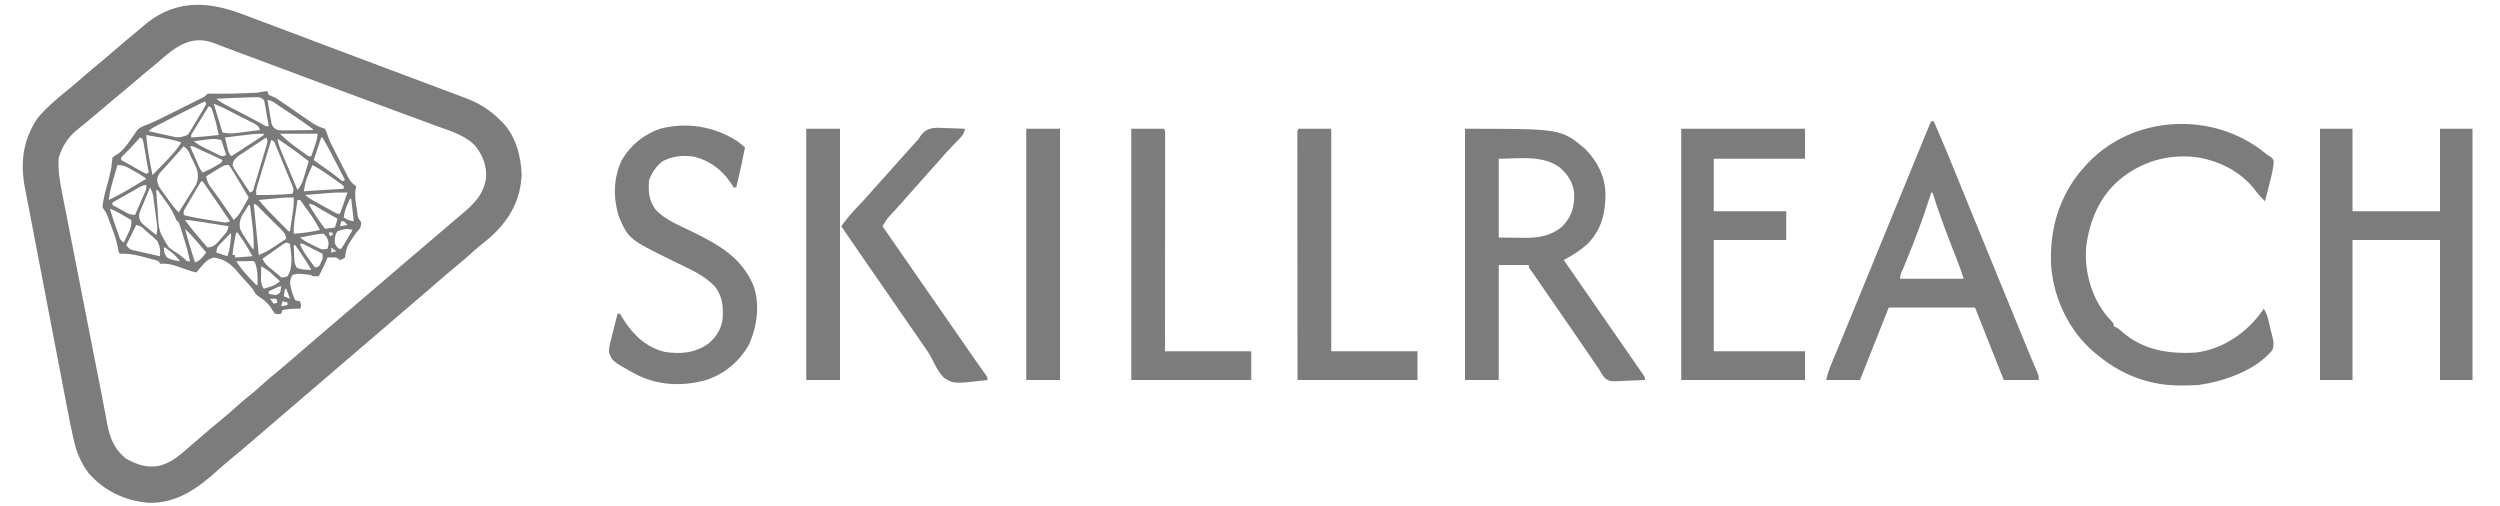 <?xml version="1.0" encoding="UTF-8"?>
<svg version="1.1" xmlns="http://www.w3.org/2000/svg" width="2000" height="405">
<path d="M0 0 C1.763 0.655 3.527 1.31 5.291 1.964 C11.555 4.292 17.808 6.646 24.062 9 C25.919 9.698 27.776 10.395 29.633 11.093 C43.818 16.422 57.997 21.767 72.172 27.12 C85.701 32.228 99.236 37.322 112.777 42.398 C113.589 42.703 114.401 43.007 115.238 43.321 C122.375 45.996 129.512 48.67 136.65 51.343 C146.123 54.89 155.594 58.441 165.062 62 C166.169 62.416 167.275 62.831 168.415 63.26 C171.358 64.367 174.298 65.477 177.238 66.59 C178.062 66.899 178.885 67.209 179.734 67.528 C190.56 71.64 198.824 76.803 207.062 85 C207.701 85.603 208.339 86.207 208.996 86.828 C219.622 97.714 223.892 113.891 224.375 128.75 C223.485 148.324 215.61 163.113 201.699 176.598 C198.174 179.809 194.506 182.809 190.781 185.785 C188.127 187.947 185.59 190.192 183.062 192.5 C179.743 195.523 176.365 198.425 172.875 201.25 C166.435 206.465 160.208 211.913 153.959 217.354 C150.984 219.936 147.993 222.501 145 225.062 C144.427 225.553 143.853 226.044 143.262 226.55 C142.107 227.539 140.952 228.528 139.796 229.516 C136.884 232.009 133.973 234.505 131.062 237 C129.896 238 128.729 239 127.562 240 C126.985 240.495 126.407 240.99 125.812 241.5 C74.188 285.75 74.188 285.75 22.562 330 C21.985 330.495 21.407 330.99 20.812 331.501 C19.648 332.498 18.483 333.496 17.319 334.493 C14.362 337.027 11.407 339.564 8.457 342.105 C3.124 346.696 -2.219 351.258 -7.688 355.688 C-11.196 358.535 -14.596 361.458 -17.938 364.5 C-34.185 379.233 -51.197 391.927 -74.164 391.238 C-93 389.62 -109.761 381.771 -122.188 367.312 C-128.232 359.294 -131.729 350.767 -133.917 341.04 C-134.087 340.3 -134.257 339.559 -134.432 338.796 C-136.119 331.367 -137.594 323.899 -139.019 316.416 C-139.301 314.945 -139.585 313.474 -139.868 312.002 C-140.628 308.055 -141.383 304.107 -142.137 300.158 C-142.94 295.963 -143.747 291.768 -144.553 287.573 C-146.083 279.606 -147.609 271.639 -149.135 263.671 C-150.84 254.762 -152.55 245.853 -154.261 236.945 C-157.323 220.992 -160.38 205.038 -163.433 189.083 C-164.958 181.111 -166.486 173.141 -168.019 165.171 C-168.788 161.17 -169.555 157.17 -170.321 153.169 C-170.652 151.443 -170.984 149.718 -171.317 147.993 C-171.756 145.72 -172.191 143.446 -172.626 141.172 C-172.859 139.96 -173.092 138.749 -173.332 137.501 C-176.614 118.532 -174.348 101.397 -163.938 85 C-161.207 81.336 -158.248 78.145 -154.938 75 C-154.143 74.245 -153.349 73.489 -152.531 72.711 C-147.523 68.099 -142.28 63.797 -136.988 59.516 C-133.417 56.571 -129.925 53.543 -126.438 50.5 C-121.305 46.025 -116.106 41.66 -110.812 37.375 C-107.302 34.475 -103.869 31.492 -100.438 28.5 C-95.231 23.963 -89.98 19.504 -84.594 15.18 C-82.746 13.664 -80.936 12.103 -79.156 10.508 C-55.113 -10.756 -28.97 -10.917 0 0 Z M-66.249 38.529 C-68.6 40.577 -71.013 42.541 -73.438 44.5 C-77.665 47.932 -81.813 51.445 -85.938 55 C-90.927 59.3 -95.98 63.505 -101.094 67.656 C-105.025 70.897 -108.879 74.225 -112.737 77.552 C-116.343 80.654 -119.99 83.695 -123.688 86.688 C-125 87.766 -125 87.766 -126.34 88.867 C-128.09 90.304 -129.854 91.726 -131.629 93.133 C-138.954 99.224 -142.935 105.992 -145.938 115 C-146.799 125.477 -144.861 135.323 -142.82 145.523 C-142.484 147.25 -142.149 148.976 -141.815 150.703 C-140.91 155.363 -139.99 160.021 -139.068 164.677 C-138.097 169.592 -137.14 174.509 -136.181 179.425 C-134.36 188.755 -132.526 198.082 -130.688 207.409 C-128.62 217.909 -126.565 228.411 -124.512 238.914 C-121.998 251.774 -119.48 264.633 -116.954 277.491 C-116.775 278.398 -116.597 279.306 -116.413 280.241 C-115.548 284.643 -114.68 289.045 -113.807 293.446 C-113.475 295.117 -113.144 296.788 -112.813 298.459 C-112.653 299.266 -112.493 300.073 -112.328 300.904 C-111.417 305.517 -110.531 310.134 -109.67 314.756 C-109.277 316.864 -108.878 318.97 -108.477 321.076 C-108.003 323.577 -107.539 326.081 -107.09 328.587 C-104.974 339.619 -101.091 349.065 -91.938 356 C-83.019 360.966 -74.285 363.783 -64.121 361.316 C-57.779 359.191 -52.985 356.326 -47.938 352 C-46.9 351.122 -45.862 350.245 -44.824 349.367 C-41.801 346.798 -38.797 344.207 -35.797 341.61 C-32.787 339.004 -29.77 336.407 -26.75 333.812 C-26.168 333.312 -25.586 332.812 -24.987 332.297 C-21.429 329.249 -17.828 326.262 -14.188 323.312 C-9.812 319.763 -5.632 316.044 -1.469 312.25 C2.04 309.131 5.694 306.203 9.344 303.25 C11.984 301.065 14.53 298.808 17.062 296.5 C20.382 293.477 23.76 290.575 27.25 287.75 C33.69 282.535 39.917 277.087 46.166 271.646 C49.141 269.064 52.132 266.499 55.125 263.938 C55.698 263.447 56.272 262.956 56.863 262.45 C58.018 261.461 59.173 260.472 60.329 259.484 C62.657 257.491 64.984 255.497 67.311 253.502 C69.06 252.002 70.809 250.503 72.559 249.004 C74.906 246.992 77.252 244.979 79.598 242.965 C85.769 237.667 91.957 232.39 98.17 227.142 C103.904 222.296 109.601 217.407 115.296 212.516 C118.799 209.509 122.305 206.506 125.81 203.502 C128.74 200.991 131.67 198.479 134.598 195.965 C140.769 190.667 146.957 185.39 153.17 180.142 C157.713 176.303 162.238 172.442 166.744 168.56 C169.757 165.965 172.786 163.392 175.848 160.855 C185.848 152.53 193.803 145.021 195.875 131.625 C196.66 121.904 193.454 113.73 187.602 106.094 C179.999 97.638 168.096 94.043 157.684 90.262 C156.507 89.828 155.331 89.394 154.118 88.947 C151.578 88.011 149.036 87.077 146.493 86.148 C142.409 84.655 138.33 83.153 134.251 81.649 C132.836 81.128 131.422 80.606 130.007 80.085 C129.298 79.824 128.59 79.563 127.86 79.293 C125.679 78.49 123.498 77.688 121.317 76.885 C106.189 71.32 91.088 65.683 75.988 60.04 C70.389 57.948 64.79 55.858 59.19 53.767 C57.137 53 55.083 52.234 53.03 51.467 C37.421 45.639 21.807 39.824 6.193 34.011 C5.224 33.65 4.256 33.289 3.258 32.918 C1.405 32.228 -0.449 31.538 -2.302 30.849 C-6.44 29.31 -10.573 27.762 -14.698 26.189 C-15.434 25.909 -16.17 25.63 -16.928 25.342 C-18.868 24.603 -20.807 23.861 -22.746 23.118 C-40.767 16.806 -53.382 27.187 -66.249 38.529 Z " fill="#7C7C7C" transform="translate(192.938,11)"/>
<path d="M0 0 C76.82 0 76.82 0 96 16 C105.779 25.779 112.127 38.097 112.381 52.067 C112.347 67.322 109.403 79.912 98.746 91.438 C92.805 97.083 86.205 101.15 79 105 C87.936 118.045 96.963 131.025 106 144 C122.937 168.316 122.937 168.316 130.383 179.191 C132.28 181.96 134.195 184.715 136.117 187.465 C136.63 188.202 137.144 188.94 137.673 189.699 C138.661 191.119 139.653 192.537 140.65 193.951 C144 198.775 144 198.775 144 201 C139.856 201.224 135.715 201.386 131.567 201.494 C130.159 201.539 128.752 201.601 127.345 201.679 C115.768 202.307 115.768 202.307 111.717 199.312 C109.871 196.974 108.442 194.605 107 192 C105.879 190.363 104.745 188.736 103.598 187.117 C102.417 185.372 101.238 183.624 100.062 181.875 C94.678 173.921 89.245 166.003 83.75 158.125 C76.964 148.391 70.226 138.626 63.518 128.837 C62.013 126.641 60.506 124.446 59 122.25 C58.543 121.582 58.085 120.913 57.614 120.225 C55.853 117.659 54.1 115.128 52.188 112.672 C51 111 51 111 51 109 C43.08 109 35.16 109 27 109 C27 139.36 27 169.72 27 201 C18.09 201 9.18 201 0 201 C0 134.67 0 68.34 0 0 Z M27 24 C27 44.79 27 65.58 27 87 C32.074 87.062 37.148 87.124 42.375 87.188 C43.955 87.215 45.534 87.242 47.162 87.27 C59.008 87.34 68.721 85.875 78 78 C85.553 70.034 87.614 62.263 87.348 51.406 C86.463 42.737 81.889 36.034 75.258 30.562 C61.243 20.793 42.833 24 27 24 Z " fill="#7C7C7C" transform="translate(1172,103)"/>
<path d="M0 0 C8.58 0 17.16 0 26 0 C26 21.78 26 43.56 26 66 C49.1 66 72.2 66 96 66 C96 44.22 96 22.44 96 0 C104.58 0 113.16 0 122 0 C122 66.33 122 132.66 122 201 C113.42 201 104.84 201 96 201 C96 164.04 96 127.08 96 89 C72.9 89 49.8 89 26 89 C26 125.96 26 162.92 26 201 C17.42 201 8.84 201 0 201 C0 134.67 0 68.34 0 0 Z " fill="#7C7C7C" transform="translate(1856,103)"/>
<path d="M0 0 C2.101 1.738 2.101 1.738 5.113 3.453 C6.988 5.578 6.988 5.578 6.797 9.426 C5.986 15.441 4.45 21.274 2.926 27.141 C2.644 28.245 2.362 29.349 2.072 30.486 C1.383 33.185 0.688 35.882 -0.012 38.578 C-3.177 35.516 -5.924 32.448 -8.512 28.891 C-20.294 14.092 -38.211 5.401 -56.785 3.113 C-78.825 1.006 -98.817 7.097 -115.969 20.98 C-132.228 34.604 -140.349 53.954 -143.012 74.578 C-144.735 94.574 -138.95 115.529 -126.008 130.969 C-124.79 132.336 -123.555 133.689 -122.297 135.02 C-121.012 136.578 -121.012 136.578 -121.012 138.578 C-120.411 138.854 -119.81 139.13 -119.191 139.414 C-117.012 140.578 -117.012 140.578 -114.137 143.203 C-97.386 157.806 -76.521 160.971 -55.012 159.578 C-35.321 157.107 -17.476 145.669 -5.191 130.301 C-3.765 128.414 -2.371 126.514 -1.012 124.578 C2.104 129.252 2.879 134.533 4.176 139.953 C4.461 141.09 4.747 142.227 5.041 143.398 C5.306 144.497 5.571 145.595 5.844 146.727 C6.088 147.729 6.331 148.731 6.583 149.763 C7.009 152.724 6.839 154.723 5.988 157.578 C-7.568 174.063 -32.659 182.546 -53.012 185.578 C-66.801 186.363 -80.663 186.39 -94.012 182.578 C-95.003 182.311 -95.994 182.044 -97.016 181.77 C-110.723 177.663 -123.036 170.688 -134.012 161.578 C-134.873 160.881 -135.734 160.183 -136.621 159.465 C-156.469 142.606 -168.627 117.335 -171.012 91.578 C-172.806 62.755 -165.312 35.236 -146.277 13.094 C-145.53 12.264 -144.782 11.433 -144.012 10.578 C-143.326 9.81 -142.64 9.042 -141.934 8.25 C-105.066 -30.802 -41.117 -33.595 0 0 Z " fill="#7C7C7C" transform="translate(1812.012,122.422)"/>
<path d="M0 0 C0.66 0 1.32 0 2 0 C10.17 18.699 17.913 37.552 25.541 56.478 C25.905 57.381 26.269 58.284 26.645 59.215 C27.009 60.119 27.373 61.023 27.749 61.954 C31.442 71.11 35.184 80.244 38.938 89.375 C39.595 90.974 40.252 92.574 40.909 94.173 C41.908 96.604 42.907 99.036 43.907 101.467 C47.568 110.377 51.213 119.293 54.859 128.21 C60.824 142.799 66.793 157.386 72.774 171.968 C73.455 173.627 74.135 175.287 74.815 176.946 C75.454 178.503 76.092 180.06 76.731 181.617 C77.33 183.076 77.928 184.536 78.526 185.997 C80.681 191.254 82.899 196.484 85.159 201.697 C86 204 86 204 86 207 C76.76 207 67.52 207 58 207 C50.41 187.86 42.82 168.72 35 149 C12.23 149 -10.54 149 -34 149 C-41.59 168.14 -49.18 187.28 -57 207 C-65.91 207 -74.82 207 -84 207 C-83.093 202.465 -81.732 198.578 -79.965 194.352 C-79.655 193.6 -79.345 192.848 -79.026 192.074 C-78 189.589 -76.969 187.107 -75.938 184.625 C-75.211 182.867 -74.485 181.109 -73.759 179.35 C-72.252 175.7 -70.743 172.05 -69.233 168.401 C-66.172 161.003 -63.135 153.596 -60.099 146.189 C-59.115 143.787 -58.13 141.386 -57.144 138.985 C-52.087 126.66 -47.043 114.331 -42 102 C-34.685 84.112 -27.356 66.23 -20.017 48.352 C-17.884 43.156 -15.753 37.958 -13.624 32.761 C-12.131 29.115 -10.637 25.47 -9.143 21.824 C-8.427 20.078 -7.712 18.331 -6.997 16.584 C-6.01 14.174 -5.023 11.765 -4.035 9.355 C-3.741 8.637 -3.447 7.918 -3.144 7.177 C-1.114 2.228 -1.114 2.228 0 0 Z M0 57 C-0.337 58.073 -0.337 58.073 -0.68 59.167 C-6.388 77.19 -12.923 94.726 -20.172 112.186 C-20.492 112.959 -20.812 113.732 -21.142 114.529 C-21.747 115.987 -22.356 117.444 -22.969 118.899 C-24.487 122.332 -24.487 122.332 -25 126 C-8.17 126 8.66 126 26 126 C24.092 120.277 22.156 114.678 19.926 109.09 C19.338 107.601 18.75 106.111 18.163 104.622 C17.86 103.856 17.557 103.09 17.245 102.301 C11.343 87.345 5.817 72.347 1 57 C0.67 57 0.34 57 0 57 Z " fill="#7C7C7C" transform="translate(1545,97)"/>
<path d="M0 0 C2.066 1.605 4.028 3.277 6 5 C3.937 15.737 1.563 26.372 -1 37 C-1.66 37 -2.32 37 -3 37 C-4.033 35.558 -5 34.068 -5.938 32.562 C-12.73 22.634 -22.698 15.281 -34.469 12.395 C-43.577 10.975 -51.737 11.793 -60 16 C-64.927 19.856 -68.868 25.516 -70.812 31.5 C-71.478 40.377 -70.857 47.685 -65.312 55 C-57.577 63.12 -45.914 67.566 -36.014 72.451 C-14.738 82.95 3.689 93.192 13.055 116.141 C17.923 130.866 15.684 148.298 9.375 162.125 C2.193 175.692 -10.273 186.118 -24.832 190.938 C-43.947 196.376 -64.333 195.511 -82 186 C-82.84 185.558 -83.681 185.116 -84.547 184.66 C-99.906 176.051 -99.906 176.051 -102.71 169.287 C-103.122 166.036 -102.36 163.439 -101.566 160.266 C-101.41 159.628 -101.253 158.99 -101.091 158.332 C-100.59 156.303 -100.077 154.276 -99.562 152.25 C-99.22 150.871 -98.878 149.492 -98.537 148.113 C-97.701 144.74 -96.854 141.369 -96 138 C-95.34 138 -94.68 138 -94 138 C-92.961 139.566 -91.996 141.181 -91.062 142.812 C-83.414 155.126 -72.459 165.135 -58.117 168.527 C-45.334 170.466 -33.861 169.454 -23.125 161.75 C-17.123 156.725 -13.375 150.752 -12 143 C-11.211 133.062 -11.691 124.955 -17.637 116.738 C-26.242 107.051 -39.167 101.865 -50.589 96.248 C-87.182 78.242 -87.182 78.242 -95 60 C-99.531 45.202 -99.343 30.007 -92.875 15.75 C-86.18 3.526 -75.076 -5.455 -62 -10 C-40.278 -15.577 -18.786 -11.925 0 0 Z " fill="#7C7C7C" transform="translate(590,113)"/>
<path d="M0 0 C32.67 0 65.34 0 99 0 C99 7.92 99 15.84 99 24 C74.91 24 50.82 24 26 24 C26 37.86 26 51.72 26 66 C45.14 66 64.28 66 84 66 C84 73.59 84 81.18 84 89 C64.86 89 45.72 89 26 89 C26 118.37 26 147.74 26 178 C50.09 178 74.18 178 99 178 C99 185.59 99 193.18 99 201 C66.33 201 33.66 201 0 201 C0 134.67 0 68.34 0 0 Z " fill="#7C7C7C" transform="translate(1345,103)"/>
<path d="M0 0 C0.33 0.99 0.66 1.98 1 3 C2.657 3.689 4.327 4.35 6 5 C8.647 6.608 11.173 8.387 13.715 10.156 C15.221 11.189 16.726 12.221 18.232 13.254 C20.588 14.878 22.943 16.504 25.296 18.132 C27.577 19.709 29.864 21.277 32.152 22.844 C32.849 23.33 33.546 23.817 34.265 24.318 C37.335 26.416 39.823 27.942 43.392 29.102 C44.252 29.398 45.113 29.695 46 30 C47.582 33.527 47.582 33.527 48.252 35.695 C49.601 39.854 51.711 43.672 53.688 47.562 C54.345 48.863 54.345 48.863 55.016 50.189 C56.339 52.796 57.669 55.398 59 58 C59.39 58.771 59.78 59.542 60.181 60.336 C61.235 62.417 62.302 64.491 63.375 66.562 C63.684 67.175 63.993 67.787 64.311 68.418 C66.086 71.793 67.742 73.984 71 76 C70.808 76.942 70.616 77.885 70.418 78.855 C69.716 83.789 70.528 88.429 71.312 93.312 C71.443 94.218 71.574 95.124 71.709 96.057 C72.266 101.034 72.266 101.034 75 105 C74.797 107.633 74.634 109.378 72.707 111.27 C70.328 113.682 68.68 116.386 66.875 119.25 C65.819 120.897 65.819 120.897 64.742 122.578 C62.915 126.167 62.483 129.04 62 133 C59.938 134.438 59.938 134.438 58 135 C57.01 134.34 56.02 133.68 55 133 C52.668 132.921 50.332 132.912 48 133 C47.724 133.715 47.448 134.431 47.164 135.168 C46.018 137.957 44.738 140.623 43.375 143.312 C42.929 144.196 42.483 145.079 42.023 145.988 C41.686 146.652 41.348 147.316 41 148 C39.334 148.043 37.666 148.041 36 148 C35.67 147.67 35.34 147.34 35 147 C33.236 146.738 31.463 146.54 29.688 146.375 C28.722 146.28 27.756 146.184 26.762 146.086 C24.203 146.006 22.381 146.089 20 147 C18.339 149.769 17.968 151.528 18.188 154.75 C19.589 161.061 19.589 161.061 22 167 C24.034 167.823 24.034 167.823 26 168 C27.125 171.75 27.125 171.75 26 174 C24.989 173.979 23.979 173.959 22.938 173.938 C19.197 173.997 15.688 174.398 12 175 C11.67 175.99 11.34 176.98 11 178 C8.75 178.375 8.75 178.375 6 178 C4.062 175.375 4.062 175.375 2 172 C-0.622 168.962 -3.209 166.46 -6.688 164.438 C-9.53 162.67 -10.289 160.861 -12 158 C-13.378 156.363 -14.798 154.759 -16.25 153.188 C-19.114 150.073 -21.909 146.932 -24.625 143.688 C-29.925 137.657 -34.966 134.166 -43 133 C-47.56 134.204 -49.785 136.601 -52.812 140.125 C-53.603 141.035 -54.393 141.945 -55.207 142.883 C-55.799 143.581 -56.39 144.28 -57 145 C-59.763 144.348 -62.409 143.545 -65.082 142.59 C-65.85 142.322 -66.617 142.055 -67.408 141.779 C-69.002 141.221 -70.593 140.656 -72.182 140.084 C-77.01 138.418 -80.893 137.68 -86 138 C-86.33 137.34 -86.66 136.68 -87 136 C-90.595 134.667 -94.35 133.825 -98.062 132.875 C-99.088 132.598 -100.113 132.321 -101.17 132.035 C-106.976 130.527 -112.014 129.788 -118 130 C-119.523 128.477 -119.431 126.828 -119.781 124.719 C-121.001 118.376 -123.192 112.516 -125.5 106.5 C-126.105 104.876 -126.105 104.876 -126.723 103.219 C-128.625 97.656 -128.625 97.656 -132 93 C-131.513 85.518 -129.073 78.2 -127.172 70.98 C-125.958 66.26 -124.885 61.722 -124.469 56.859 C-124.314 55.586 -124.159 54.312 -124 53 C-121.5 51.125 -121.5 51.125 -119.871 50.27 C-114.668 46.739 -110.759 40.546 -107.219 35.422 C-106.399 34.254 -106.399 34.254 -105.562 33.062 C-105.11 32.373 -104.658 31.683 -104.191 30.973 C-101.913 28.921 -100.334 28.248 -97.494 27.184 C-92.142 25.1 -87.036 22.663 -81.906 20.086 C-80.993 19.63 -80.08 19.175 -79.139 18.705 C-77.228 17.751 -75.319 16.794 -73.411 15.836 C-70.483 14.366 -67.55 12.905 -64.617 11.445 C-62.755 10.514 -60.893 9.581 -59.031 8.648 C-58.154 8.212 -57.277 7.775 -56.374 7.326 C-55.565 6.918 -54.757 6.511 -53.924 6.091 C-53.212 5.735 -52.501 5.378 -51.768 5.011 C-49.831 4.006 -49.831 4.006 -48 2 C-45.59 1.874 -43.282 1.867 -40.875 1.938 C-33.258 2.051 -25.674 1.873 -18.062 1.562 C-17.002 1.523 -15.942 1.484 -14.849 1.443 C-13.859 1.401 -12.868 1.359 -11.848 1.316 C-10.961 1.28 -10.074 1.243 -9.16 1.205 C-5.883 0.894 -3.458 -0.091 0 0 Z M-41 6 C-38.145 8.252 -35.266 10.009 -32.035 11.672 C-31.076 12.168 -30.116 12.665 -29.128 13.177 C-28.116 13.696 -27.105 14.215 -26.062 14.75 C-23.987 15.822 -21.911 16.895 -19.836 17.969 C-18.834 18.487 -17.832 19.005 -16.8 19.539 C-12.238 21.919 -7.73 24.394 -3.23 26.891 C-1.117 28.148 -1.117 28.148 1 28 C0.416 24.538 -0.195 21.081 -0.812 17.625 C-0.978 16.64 -1.144 15.655 -1.314 14.641 C-1.485 13.7 -1.656 12.759 -1.832 11.789 C-1.984 10.92 -2.136 10.05 -2.292 9.155 C-2.873 6.639 -2.873 6.639 -6 5 C-8.193 4.716 -8.193 4.716 -10.75 4.812 C-12.312 4.838 -12.312 4.838 -13.906 4.863 C-22.941 5.139 -31.971 5.569 -41 6 Z M0 7 C0.556 10.442 1.149 13.878 1.75 17.312 C1.907 18.289 2.065 19.265 2.227 20.271 C2.394 21.209 2.562 22.147 2.734 23.113 C2.881 23.977 3.028 24.841 3.179 25.732 C4.252 28.697 5.203 29.552 8 31 C11.193 31.413 11.193 31.413 14.734 31.293 C16.678 31.278 16.678 31.278 18.66 31.264 C20.023 31.239 21.387 31.213 22.75 31.188 C24.129 31.172 25.508 31.159 26.887 31.146 C30.258 31.111 33.629 31.062 37 31 C33.152 27.826 29.161 25 25.02 22.234 C24.038 21.577 24.038 21.577 23.038 20.906 C21.664 19.987 20.29 19.07 18.915 18.153 C16.805 16.745 14.7 15.33 12.596 13.914 C11.258 13.02 9.92 12.127 8.582 11.234 C7.952 10.809 7.322 10.385 6.672 9.947 C3.601 7.72 3.601 7.72 0 7 Z M-50 8 C-61.67 13.786 -73.332 19.587 -84.875 25.625 C-85.67 26.038 -86.465 26.451 -87.284 26.876 C-88.013 27.26 -88.742 27.644 -89.492 28.039 C-90.125 28.371 -90.758 28.703 -91.41 29.045 C-93.186 30.024 -93.186 30.024 -95 32 C-91.086 32.869 -87.169 33.717 -83.25 34.562 C-82.139 34.809 -81.028 35.056 -79.883 35.311 C-78.278 35.654 -78.278 35.654 -76.641 36.004 C-75.656 36.219 -74.672 36.433 -73.657 36.655 C-71.006 36.999 -69.5 36.851 -67 36 C-66.01 35.67 -65.02 35.34 -64 35 C-62.162 32.553 -62.162 32.553 -60.391 29.504 C-59.383 27.83 -59.383 27.83 -58.355 26.123 C-58.01 25.539 -57.665 24.955 -57.31 24.353 C-56.252 22.566 -55.176 20.789 -54.098 19.014 C-51.417 14.578 -51.417 14.578 -49 10 C-49.495 9.01 -49.495 9.01 -50 8 Z M-43 10 C-40.69 17.59 -38.38 25.18 -36 33 C-31.64 33.872 -29.299 33.987 -25.043 33.441 C-23.931 33.303 -22.819 33.164 -21.674 33.021 C-20.523 32.87 -19.373 32.719 -18.188 32.562 C-17.018 32.415 -15.848 32.267 -14.643 32.115 C-11.761 31.751 -8.88 31.379 -6 31 C-7.229 27.312 -8.733 26.82 -12.068 25.094 C-12.775 24.741 -13.482 24.387 -14.211 24.023 C-14.935 23.653 -15.659 23.282 -16.405 22.9 C-18.724 21.716 -21.049 20.546 -23.375 19.375 C-24.935 18.579 -26.495 17.782 -28.055 16.984 C-35.365 13.115 -35.365 13.115 -43 10 Z M-47 12 C-49.34 15.787 -51.671 19.581 -54 23.375 C-55.002 24.995 -55.002 24.995 -56.023 26.648 C-56.655 27.68 -57.287 28.711 -57.938 29.773 C-58.524 30.727 -59.111 31.68 -59.715 32.662 C-61.161 34.847 -61.161 34.847 -61 37 C-53.647 36.466 -46.321 35.869 -39 35 C-40.513 27.559 -42.293 20.106 -45 13 C-45.66 12.67 -46.32 12.34 -47 12 Z M10 34 C14.545 38.545 19.004 42.102 24.188 45.812 C25.007 46.41 25.826 47.007 26.67 47.623 C27.453 48.187 28.236 48.751 29.043 49.332 C29.755 49.845 30.467 50.358 31.2 50.886 C32.931 52.175 32.931 52.175 35 52 C35.839 49.564 36.671 47.127 37.5 44.688 C37.858 43.652 37.858 43.652 38.223 42.596 C39.232 39.611 40 37.173 40 34 C30.1 34 20.2 34 10 34 Z M-97 35 C-96.454 42.517 -95.419 49.801 -93.938 57.188 C-93.751 58.139 -93.565 59.091 -93.373 60.072 C-92.92 62.383 -92.463 64.692 -92 67 C-87.89 62.937 -83.896 58.773 -79.938 54.562 C-79.326 53.92 -78.714 53.277 -78.084 52.615 C-74.628 48.935 -71.661 45.293 -69 41 C-74.656 38.857 -80.442 37.908 -86.375 36.875 C-87.397 36.693 -88.419 36.511 -89.473 36.324 C-91.981 35.879 -94.49 35.438 -97 35 Z M-15.055 34.656 C-16.163 34.792 -17.272 34.927 -18.414 35.066 C-20.127 35.281 -20.127 35.281 -21.875 35.5 C-23.623 35.715 -23.623 35.715 -25.406 35.934 C-28.271 36.286 -31.136 36.641 -34 37 C-33.549 38.939 -33.089 40.876 -32.625 42.812 C-32.37 43.891 -32.115 44.97 -31.852 46.082 C-31.113 49.155 -31.113 49.155 -29 52 C-23.328 48.341 -17.662 44.674 -12 41 C-10.966 40.33 -9.932 39.659 -8.867 38.969 C-8.065 38.443 -7.264 37.917 -6.438 37.375 C-5.756 36.929 -5.074 36.483 -4.371 36.023 C-3.919 35.686 -3.466 35.348 -3 35 C-3 34.67 -3 34.34 -3 34 C-7.084 33.936 -11.003 34.155 -15.055 34.656 Z M-102 37 C-102.412 37.485 -102.825 37.969 -103.25 38.469 C-107.14 42.984 -111.18 47.225 -115.496 51.336 C-117.224 52.873 -117.224 52.873 -117 55 C-113.716 56.867 -110.421 58.716 -107.125 60.562 C-106.188 61.096 -105.251 61.629 -104.285 62.178 C-102.941 62.927 -102.941 62.927 -101.57 63.691 C-100.743 64.157 -99.915 64.624 -99.063 65.104 C-98.382 65.4 -97.701 65.695 -97 66 C-96.34 65.67 -95.68 65.34 -95 65 C-95.778 60.518 -96.574 56.04 -97.375 51.562 C-97.597 50.283 -97.818 49.004 -98.047 47.686 C-98.266 46.471 -98.485 45.256 -98.711 44.004 C-98.91 42.878 -99.109 41.752 -99.314 40.592 C-99.54 39.737 -99.767 38.881 -100 38 C-100.66 37.67 -101.32 37.34 -102 37 Z M-1 37 C-4.535 39.313 -8.058 41.643 -11.571 43.989 C-12.767 44.783 -13.966 45.574 -15.168 46.36 C-16.899 47.492 -18.618 48.641 -20.336 49.793 C-21.373 50.479 -22.41 51.165 -23.478 51.872 C-26.241 54.204 -27.354 55.443 -28 59 C-26.995 61.703 -26.995 61.703 -25.133 64.301 C-24.495 65.277 -23.857 66.254 -23.199 67.26 C-22.172 68.771 -22.172 68.771 -21.125 70.312 C-20.448 71.339 -19.771 72.366 -19.074 73.424 C-17.399 75.961 -15.707 78.485 -14 81 C-11.534 80.055 -11.534 80.055 -10.656 76.262 C-10.143 74.597 -9.64 72.928 -9.145 71.258 C-8.879 70.379 -8.613 69.499 -8.339 68.593 C-7.778 66.73 -7.221 64.865 -6.667 63 C-5.817 60.14 -4.949 57.287 -4.08 54.434 C-3.538 52.625 -2.997 50.817 -2.457 49.008 C-2.065 47.723 -2.065 47.723 -1.665 46.413 C-1.431 45.615 -1.197 44.818 -0.956 43.997 C-0.747 43.296 -0.538 42.595 -0.322 41.873 C0.189 39.781 0.189 39.781 -1 37 Z M43 37 C41.02 42.94 39.04 48.88 37 55 C38.241 55.892 39.483 56.784 40.762 57.703 C42.404 58.885 44.046 60.068 45.688 61.25 C46.504 61.837 47.321 62.423 48.162 63.027 C52.187 65.928 56.167 68.846 60 72 C60.99 71.505 60.99 71.505 62 71 C60.081 67.282 58.161 63.565 56.238 59.849 C55.586 58.587 54.934 57.326 54.283 56.064 C49.318 46.436 49.318 46.436 44 37 C43.67 37 43.34 37 43 37 Z M8 38 C8.699 42.786 10.505 46.945 12.379 51.363 C12.71 52.155 13.042 52.947 13.384 53.763 C14.439 56.281 15.501 58.797 16.562 61.312 C17.281 63.024 17.999 64.735 18.717 66.447 C20.473 70.634 22.235 74.817 24 79 C26.253 76.238 27.57 73.858 28.605 70.453 C28.997 69.187 28.997 69.187 29.396 67.895 C29.658 67.022 29.919 66.149 30.188 65.25 C30.596 63.918 30.596 63.918 31.014 62.559 C31.683 60.374 32.345 58.188 33 56 C20.75 46.647 20.75 46.647 8 38 Z M-46.207 38.34 C-46.958 38.433 -47.709 38.527 -48.482 38.623 C-49.251 38.727 -50.02 38.831 -50.812 38.938 C-51.601 39.037 -52.389 39.137 -53.201 39.24 C-55.135 39.486 -57.068 39.742 -59 40 C-54.791 43.315 -50.255 45.459 -45.438 47.75 C-44.574 48.174 -43.711 48.598 -42.822 49.035 C-41.993 49.431 -41.163 49.827 -40.309 50.234 C-39.554 50.598 -38.799 50.961 -38.021 51.335 C-35.836 52.277 -35.836 52.277 -33 51 C-34.32 47.04 -35.64 43.08 -37 39 C-41.724 38.054 -41.724 38.054 -46.207 38.34 Z M3 39 C1.284 44.621 -0.425 50.245 -2.127 55.87 C-2.707 57.783 -3.289 59.696 -3.873 61.608 C-4.712 64.357 -5.544 67.108 -6.375 69.859 C-6.637 70.714 -6.9 71.568 -7.17 72.448 C-7.531 73.649 -7.531 73.649 -7.898 74.874 C-8.112 75.576 -8.325 76.277 -8.544 77 C-9.148 79.308 -9.148 79.308 -9 83 C0.739 83.123 10.291 82.838 20 82 C21.121 78.636 20.955 78.21 19.677 75.095 C19.363 74.318 19.049 73.541 18.725 72.74 C18.376 71.905 18.027 71.071 17.668 70.211 C17.316 69.352 16.964 68.493 16.602 67.608 C15.856 65.792 15.105 63.978 14.349 62.166 C13.191 59.384 12.051 56.595 10.912 53.805 C10.186 52.044 9.459 50.283 8.73 48.523 C8.388 47.685 8.045 46.846 7.692 45.983 C7.368 45.211 7.045 44.44 6.712 43.646 C6.429 42.964 6.146 42.283 5.855 41.581 C5.091 39.806 5.091 39.806 3 39 Z M-67 44 C-67.601 44.692 -67.601 44.692 -68.215 45.398 C-71.65 49.34 -75.118 53.248 -78.625 57.125 C-79.756 58.39 -79.756 58.39 -80.91 59.68 C-82.15 61.056 -83.403 62.42 -84.684 63.758 C-86.894 66.15 -87.956 67.588 -88.306 70.868 C-87.958 74.43 -87.118 75.976 -85.043 78.855 C-84.425 79.725 -83.807 80.594 -83.17 81.49 C-82.189 82.825 -82.189 82.825 -81.188 84.188 C-80.545 85.089 -79.902 85.991 -79.24 86.92 C-75.439 92.231 -75.439 92.231 -71 97 C-69.071 93.893 -67.15 90.782 -65.246 87.66 C-63.828 85.335 -62.382 83.038 -60.91 80.746 C-60.28 79.737 -59.649 78.727 -59 77.688 C-58.134 76.332 -58.134 76.332 -57.25 74.949 C-55.254 70.24 -55.191 66.361 -56.823 61.597 C-57.925 59.037 -59.122 56.552 -60.375 54.062 C-60.788 53.201 -61.2 52.339 -61.625 51.451 C-63.498 46.975 -63.498 46.975 -67 44 Z M-62 44 C-60.713 46.94 -59.42 49.876 -58.125 52.812 C-57.76 53.646 -57.395 54.479 -57.02 55.338 C-56.665 56.14 -56.311 56.943 -55.945 57.77 C-55.621 58.508 -55.296 59.246 -54.961 60.007 C-53.943 62.234 -53.943 62.234 -52 65 C-48.355 63.636 -45.088 61.999 -41.75 60 C-40.879 59.484 -40.007 58.969 -39.109 58.438 C-36.882 57.171 -36.882 57.171 -36 55 C-39.956 53.161 -43.915 51.329 -47.875 49.5 C-49.003 48.975 -50.131 48.451 -51.293 47.91 C-52.369 47.414 -53.446 46.918 -54.555 46.406 C-55.55 45.945 -56.545 45.485 -57.57 45.01 C-59.869 43.872 -59.869 43.872 -62 44 Z M-120 59 C-120.987 62.352 -121.963 65.707 -122.938 69.062 C-123.215 70.005 -123.493 70.948 -123.779 71.92 C-125.234 76.95 -126.429 81.793 -127 87 C-119.891 83.583 -113.108 79.792 -106.375 75.688 C-105.466 75.138 -104.557 74.588 -103.621 74.021 C-101.412 72.684 -99.205 71.344 -97 70 C-100.657 67.18 -104.441 64.992 -108.5 62.812 C-109.496 62.26 -109.496 62.26 -110.512 61.697 C-114.012 59.815 -115.946 59 -120 59 Z M-37.574 60.969 C-38.241 61.375 -38.908 61.781 -39.596 62.199 C-40.286 62.628 -40.976 63.058 -41.688 63.5 C-42.389 63.929 -43.091 64.359 -43.814 64.801 C-45.547 65.861 -47.274 66.93 -49 68 C-48.452 72.083 -47.261 74.386 -44.75 77.625 C-40.669 83.039 -36.815 88.583 -33 94.188 C-32.412 95.05 -31.824 95.913 -31.218 96.801 C-29.81 98.867 -28.405 100.933 -27 103 C-23.287 99.688 -21.111 96.052 -18.75 91.75 C-18.386 91.1 -18.023 90.451 -17.648 89.781 C-16.76 88.191 -15.879 86.596 -15 85 C-17.21 81.289 -19.434 77.586 -21.671 73.892 C-22.431 72.633 -23.186 71.372 -23.938 70.108 C-25.017 68.295 -26.111 66.491 -27.207 64.688 C-27.862 63.598 -28.516 62.509 -29.191 61.387 C-29.788 60.599 -30.385 59.811 -31 59 C-34.184 59 -34.964 59.362 -37.574 60.969 Z M36 59 C35.198 60.808 34.409 62.622 33.625 64.438 C33.184 65.447 32.743 66.456 32.289 67.496 C30.604 71.835 30.604 71.835 29 80 C44.84 79.01 44.84 79.01 61 78 C61 77.34 61 76.68 61 76 C59.406 74.551 59.406 74.551 57.309 73.102 C56.528 72.54 55.748 71.978 54.943 71.398 C54.116 70.813 53.289 70.228 52.438 69.625 C51.638 69.047 50.838 68.47 50.014 67.875 C45.472 64.627 40.903 61.672 36 59 Z M-53 72 C-55.497 75.849 -57.752 79.849 -60.062 83.812 C-60.726 84.932 -61.389 86.052 -62.072 87.205 C-62.699 88.278 -63.327 89.351 -63.973 90.457 C-64.553 91.447 -65.133 92.437 -65.731 93.456 C-67.223 95.974 -67.223 95.974 -67 99 C-59.969 100.916 -52.885 102.079 -45.688 103.188 C-44.509 103.378 -43.33 103.568 -42.115 103.764 C-40.988 103.938 -39.861 104.113 -38.699 104.293 C-37.677 104.453 -36.654 104.613 -35.6 104.778 C-32.888 105.182 -32.888 105.182 -30 104 C-32.353 100.541 -34.708 97.083 -37.062 93.625 C-37.719 92.659 -38.376 91.694 -39.053 90.699 C-41.03 87.796 -43.014 84.897 -45 82 C-45.668 81.024 -46.335 80.048 -47.023 79.042 C-47.653 78.128 -48.284 77.215 -48.934 76.273 C-49.783 75.039 -49.783 75.039 -50.65 73.779 C-51.096 73.192 -51.541 72.605 -52 72 C-52.33 72 -52.66 72 -53 72 Z M-104.664 78.062 C-105.786 78.694 -106.907 79.326 -108.062 79.977 C-109.25 80.651 -110.438 81.325 -111.625 82 C-112.82 82.675 -114.015 83.349 -115.211 84.023 C-118.143 85.679 -121.072 87.338 -124 89 C-124 89.66 -124 90.32 -124 91 C-121.566 92.341 -119.129 93.673 -116.688 95 C-115.997 95.382 -115.307 95.763 -114.596 96.156 C-110.533 98.4 -110.533 98.4 -106 99 C-104.491 95.566 -102.994 92.127 -101.5 88.688 C-101.071 87.711 -100.641 86.735 -100.199 85.729 C-99.59 84.322 -99.59 84.322 -98.969 82.887 C-98.592 82.023 -98.215 81.159 -97.826 80.268 C-96.829 77.933 -96.829 77.933 -97 75 C-100.056 75 -102.02 76.567 -104.664 78.062 Z M-94 77 C-95.57 80.718 -97.101 84.451 -98.625 88.188 C-99.071 89.243 -99.517 90.298 -99.977 91.385 C-100.389 92.406 -100.802 93.428 -101.227 94.48 C-101.614 95.418 -102.002 96.355 -102.401 97.321 C-103.145 100.649 -102.636 102.048 -101 105 C-98.989 106.908 -97.045 108.613 -94.875 110.312 C-94.312 110.767 -93.748 111.221 -93.168 111.689 C-91.786 112.802 -90.394 113.902 -89 115 C-87.702 111.244 -88.192 108.085 -88.707 104.188 C-88.792 103.537 -88.878 102.886 -88.966 102.216 C-89.148 100.843 -89.334 99.472 -89.524 98.101 C-89.811 96.008 -90.083 93.915 -90.354 91.82 C-90.533 90.484 -90.713 89.148 -90.895 87.812 C-91.058 86.602 -91.221 85.392 -91.39 84.145 C-91.928 81.369 -92.573 79.412 -94 77 Z M-89 79 C-88.861 82.828 -88.579 86.633 -88.226 90.447 C-88.062 92.304 -87.918 94.162 -87.786 96.021 C-87.022 111.882 -87.022 111.882 -79.007 124.845 C-76.663 126.673 -74.273 128.334 -71.735 129.881 C-69.909 131.059 -68.319 132.369 -66.68 133.793 C-64.321 136.212 -64.321 136.212 -62 136 C-63.437 129.039 -65.339 122.331 -67.5 115.562 C-67.808 114.571 -68.116 113.579 -68.434 112.557 C-68.734 111.611 -69.034 110.666 -69.344 109.691 C-69.614 108.837 -69.884 107.984 -70.162 107.104 C-70.908 104.829 -70.908 104.829 -73 103 C-73.41 101.988 -73.82 100.976 -74.242 99.934 C-76.199 95.186 -79.134 91.208 -82.125 87.062 C-82.675 86.283 -83.226 85.504 -83.793 84.701 C-85.841 81.809 -85.841 81.809 -88 79 C-88.33 79 -88.66 79 -89 79 Z M48.652 81.438 C47.553 81.528 46.454 81.618 45.322 81.711 C44.205 81.806 43.088 81.902 41.938 82 C40.21 82.143 40.21 82.143 38.447 82.289 C35.631 82.523 32.815 82.76 30 83 C34.693 86.682 39.898 89.346 45.125 92.188 C46.139 92.746 47.154 93.305 48.199 93.881 C49.167 94.409 50.135 94.937 51.133 95.48 C52.019 95.964 52.904 96.448 53.817 96.946 C55.896 98.145 55.896 98.145 58 98 C59.98 92.39 61.96 86.78 64 81 C58.746 81 53.831 81.004 48.652 81.438 Z M3.062 86 C1.607 86.143 1.607 86.143 0.123 86.289 C-2.252 86.523 -4.626 86.76 -7 87 C-2.188 92.791 2.977 98.128 8.312 103.438 C9.136 104.264 9.959 105.091 10.807 105.943 C11.588 106.724 12.37 107.504 13.176 108.309 C13.886 109.018 14.597 109.728 15.329 110.459 C16.744 112.113 16.744 112.113 18 112 C18.507 108.626 19.004 105.251 19.5 101.875 C19.715 100.448 19.715 100.448 19.934 98.992 C20.62 94.288 21.193 89.77 21 85 C14.963 84.866 9.066 85.393 3.062 86 Z M66 86 C63.629 90.963 61.568 95.459 61 101 C64.804 103.201 64.804 103.201 69 104 C68.34 98.06 67.68 92.12 67 86 C66.67 86 66.34 86 66 86 Z M24 87 C23.493 90.374 22.996 93.749 22.5 97.125 C22.357 98.076 22.214 99.028 22.066 100.008 C21.38 104.712 20.807 109.23 21 114 C28.134 113.485 35.018 112.56 42 111 C38.316 103.826 33.844 97.435 29 91 C28.466 90.233 27.933 89.466 27.383 88.676 C26.926 88.123 26.47 87.57 26 87 C25.34 87 24.68 87 24 87 Z M-11 90 C-9.68 103.53 -8.36 117.06 -7 131 C-3.437 129.575 -0.897 128.436 2.207 126.398 C3.333 125.664 3.333 125.664 4.482 124.914 C5.636 124.152 5.636 124.152 6.812 123.375 C7.601 122.859 8.389 122.344 9.201 121.812 C11.137 120.546 13.07 119.275 15 118 C14.555 113.636 11.666 111.267 8.688 108.359 C8.159 107.832 7.63 107.305 7.085 106.762 C5.969 105.653 4.849 104.547 3.726 103.444 C1.999 101.749 0.284 100.044 -1.43 98.336 C-2.515 97.26 -3.601 96.184 -4.688 95.109 C-5.204 94.597 -5.721 94.085 -6.253 93.557 C-8.288 91.09 -8.288 91.09 -11 90 Z M33 90 C34.654 93.566 36.749 96.739 38.938 100 C39.627 101.031 40.317 102.062 41.027 103.125 C42.633 105.465 44.274 107.749 46 110 C49.96 109.505 49.96 109.505 54 109 C54.99 105.535 54.99 105.535 56 102 C55.071 101.469 54.141 100.938 53.184 100.391 C49.465 98.266 49.465 98.266 45.746 96.141 C45.131 95.791 44.516 95.441 43.882 95.08 C42.598 94.343 41.318 93.596 40.043 92.842 C36.746 90.719 36.746 90.719 33 90 Z M-15 91 C-16.244 92.817 -17.419 94.681 -18.562 96.562 C-19.203 97.595 -19.844 98.628 -20.504 99.691 C-22.28 103.62 -22.617 105.729 -22 110 C-20.63 113.008 -18.901 115.696 -17.062 118.438 C-16.594 119.169 -16.125 119.901 -15.643 120.654 C-14.469 122.463 -13.239 124.235 -12 126 C-11.67 126 -11.34 126 -11 126 C-10.804 118.37 -11.57 111.006 -12.5 103.438 C-12.643 102.238 -12.786 101.039 -12.934 99.803 C-13.284 96.868 -13.64 93.934 -14 91 C-14.33 91 -14.66 91 -15 91 Z M-126 94 C-124.275 100.295 -122.188 106.44 -119.938 112.562 C-119.68 113.277 -119.423 113.992 -119.158 114.729 C-117.958 118.574 -117.958 118.574 -115 121 C-113.988 118.943 -112.991 116.879 -112 114.812 C-111.443 113.664 -110.886 112.515 -110.312 111.332 C-109.082 108.209 -108.702 106.297 -109 103 C-111.269 101.684 -113.54 100.372 -115.812 99.062 C-116.776 98.503 -116.776 98.503 -117.76 97.932 C-120.483 96.365 -123.011 94.996 -126 94 Z M-66 103 C-60.445 110.715 -54.226 117.827 -48 125 C-43.214 124.569 -41.437 122.781 -38.375 119.188 C-37.62 118.315 -36.864 117.442 -36.086 116.543 C-32.455 112.721 -32.455 112.721 -31 108 C-35.502 107.285 -40.004 106.573 -44.507 105.864 C-46.039 105.622 -47.57 105.38 -49.102 105.136 C-51.303 104.787 -53.505 104.44 -55.707 104.094 C-56.392 103.984 -57.076 103.875 -57.781 103.762 C-60.56 103.328 -63.182 103 -66 103 Z M59 104 C58.67 105.32 58.34 106.64 58 108 C59.98 107.67 61.96 107.34 64 107 C62.625 105.458 62.625 105.458 61 104 C60.34 104 59.68 104 59 104 Z M-105 107 C-107.64 112.28 -110.28 117.56 -113 123 C-110.546 126.68 -109.536 126.651 -105.336 127.605 C-104.214 127.867 -103.093 128.128 -101.938 128.396 C-100.762 128.658 -99.586 128.919 -98.375 129.188 C-96.6 129.596 -96.6 129.596 -94.789 130.014 C-91.862 130.687 -88.932 131.348 -86 132 C-85.745 125.71 -85.745 125.71 -88 120 C-90.353 117.548 -92.898 115.369 -95.5 113.188 C-96.19 112.59 -96.879 111.993 -97.59 111.377 C-100.868 108.165 -100.868 108.165 -105 107 Z M-66 110 C-63.63 119.096 -60.843 128.044 -58 137 C-53.726 135.417 -51.735 132.494 -49 129 C-50.893 126.769 -52.789 124.54 -54.688 122.312 C-55.483 121.374 -55.483 121.374 -56.295 120.416 C-59.395 116.783 -62.572 113.326 -66 110 Z M56 112 C53.86 115.168 53.517 118.23 54 122 C55.264 124.325 55.264 124.325 57 126 C57.66 126 58.32 126 59 126 C60.632 123.526 62.147 121.063 63.625 118.5 C64.045 117.785 64.465 117.069 64.898 116.332 C65.939 114.559 66.97 112.78 68 111 C63.713 109.571 60.174 110.37 56 112 Z M-25 113 C-26.459 118.993 -27.415 124.858 -28 131 C-27.34 131 -26.68 131 -26 131 C-26 131.66 -26 132.32 -26 133 C-21.38 132.67 -16.76 132.34 -12 132 C-17.567 122.215 -17.567 122.215 -24 113 C-24.33 113 -24.66 113 -25 113 Z M49 113 C49.33 113.99 49.66 114.98 50 116 C50.66 115.67 51.32 115.34 52 115 C52 114.34 52 113.68 52 113 C51.01 113 50.02 113 49 113 Z M-30 114 C-31.897 115.909 -33.738 117.837 -35.562 119.812 C-36.083 120.36 -36.603 120.907 -37.139 121.471 C-40.303 124.692 -40.303 124.692 -41 129 C-38.03 129.99 -35.06 130.98 -32 132 C-30.014 126.042 -29.43 120.251 -29 114 C-29.33 114 -29.66 114 -30 114 Z M33.812 115.5 C33.063 115.643 32.313 115.786 31.541 115.934 C29.694 116.287 27.847 116.643 26 117 C29.55 119.941 33.419 121.808 37.562 123.75 C38.235 124.079 38.907 124.407 39.6 124.746 C43.658 126.781 43.658 126.781 48 126 C49.159 121.945 49.232 120.447 47.25 116.625 C46.508 115.759 45.765 114.892 45 114 C41.169 114 37.558 114.774 33.812 115.5 Z M15 121 C12.807 122.076 12.807 122.076 10.551 123.746 C9.703 124.336 8.856 124.926 7.982 125.533 C7.101 126.162 6.22 126.79 5.312 127.438 C4.42 128.062 3.527 128.687 2.607 129.33 C0.398 130.878 -1.804 132.434 -4 134 C-2.197 137.978 0.054 139.914 3.5 142.625 C8.911 146.911 8.911 146.911 11 149 C13.54 148.909 13.54 148.909 16 148 C20.862 140.707 18.943 130.31 18 122 C17.01 121.67 16.02 121.34 15 121 Z M26 122 C27.573 126.728 30.206 130.343 33.125 134.312 C33.593 134.958 34.061 135.603 34.543 136.268 C35.691 137.848 36.845 139.425 38 141 C41.247 140.279 41.247 140.279 42.688 137.188 C44.254 133.958 44.254 133.958 44 130 C41.377 128.662 38.752 127.329 36.125 126 C35.379 125.618 34.632 125.237 33.863 124.844 C33.148 124.483 32.432 124.122 31.695 123.75 C31.035 123.415 30.376 123.08 29.696 122.734 C28.002 121.868 28.002 121.868 26 122 Z M21 123 C21.087 125.606 21.194 128.208 21.312 130.812 C21.335 131.55 21.358 132.288 21.381 133.049 C21.581 137.211 21.581 137.211 23.219 140.969 C25.575 142.333 27.48 142.512 30.188 142.688 C31.089 142.753 31.99 142.819 32.918 142.887 C33.605 142.924 34.292 142.961 35 143 C32.4 138.139 29.435 133.599 26.312 129.062 C25.705 128.175 25.705 128.175 25.086 127.269 C24.085 125.827 23.046 124.411 22 123 C21.67 123 21.34 123 21 123 Z M-83 125 C-82.623 129.086 -82.623 129.086 -80.75 132.625 C-78.62 134.298 -76.962 134.688 -74.312 135.188 C-73.504 135.346 -72.696 135.505 -71.863 135.668 C-70.941 135.832 -70.941 135.832 -70 136 C-73.285 131.346 -77.297 128.131 -82 125 C-82.33 125 -82.66 125 -83 125 Z M51 125 C51 126.32 51 127.64 51 129 C52.32 128.67 53.64 128.34 55 128 C53.68 127.01 52.36 126.02 51 125 Z M-25 136 C-22.018 140.75 -18.644 144.789 -14.812 148.875 C-14.267 149.468 -13.721 150.061 -13.158 150.672 C-11.796 152.137 -10.401 153.572 -9 155 C-8.67 155 -8.34 155 -8 155 C-7.792 148.614 -7.77 143.034 -10 137 C-11.137 135.635 -11.137 135.635 -14.16 135.902 C-15.448 135.914 -16.736 135.926 -18.062 135.938 C-19.353 135.947 -20.643 135.956 -21.973 135.965 C-22.972 135.976 -23.971 135.988 -25 136 Z M-5 140 C-5.054 142.25 -5.093 144.5 -5.125 146.75 C-5.148 148.003 -5.171 149.256 -5.195 150.547 C-5.015 153.728 -4.69 155.365 -3 158 C-1.58 157.572 -0.164 157.132 1.25 156.688 C2.039 156.444 2.828 156.2 3.641 155.949 C6.127 154.949 7.934 153.691 10 152 C8.442 150.557 6.879 149.121 5.312 147.688 C4.442 146.887 3.572 146.086 2.676 145.262 C0.218 143.185 -2.195 141.562 -5 140 Z M5.438 158 C4.611 158.371 3.785 158.743 2.934 159.125 C2.296 159.414 1.657 159.702 1 160 C1 160.66 1 161.32 1 162 C3.858 162.685 3.858 162.685 7 163 C10.224 161.33 10.224 161.33 10.688 158.375 C10.791 157.591 10.894 156.808 11 156 C9.043 156 7.187 157.211 5.438 158 Z M14 158 C13.67 159.98 13.34 161.96 13 164 C15.475 164.99 15.475 164.99 18 166 C17.01 163.36 16.02 160.72 15 158 C14.67 158 14.34 158 14 158 Z M2 166 C2.99 167.32 3.98 168.64 5 170 C5.99 169.67 6.98 169.34 8 169 C7.67 168.01 7.34 167.02 7 166 C5.35 166 3.7 166 2 166 Z M12 168 C11.67 169.32 11.34 170.64 11 172 C12.65 171.67 14.3 171.34 16 171 C16 170.34 16 169.68 16 169 C14.68 168.67 13.36 168.34 12 168 Z " fill="#7A7A7A" transform="translate(214,73)"/>
<path d="M0 0 C8.58 0 17.16 0 26 0 C26 58.74 26 117.48 26 178 C48.77 178 71.54 178 95 178 C95 185.59 95 193.18 95 201 C63.32 201 31.64 201 -1 201 C-1.04 150.885 -1.04 150.885 -1.049 129.955 C-1.055 115.478 -1.062 101.001 -1.075 86.525 C-1.085 75.983 -1.092 65.442 -1.094 54.901 C-1.095 49.315 -1.098 43.73 -1.106 38.145 C-1.112 32.894 -1.115 27.644 -1.113 22.393 C-1.113 20.46 -1.115 18.527 -1.119 16.594 C-1.124 13.967 -1.123 11.34 -1.12 8.713 C-1.123 7.938 -1.126 7.162 -1.129 6.364 C-1.114 1.114 -1.114 1.114 0 0 Z " fill="#7D7D7D" transform="translate(1039,103)"/>
<path d="M0 0 C8.58 0 17.16 0 26 0 C27 1 27 1 27.123 3.887 C27.122 5.844 27.122 5.844 27.12 7.84 C27.121 8.564 27.122 9.287 27.123 10.033 C27.125 12.476 27.119 14.919 27.114 17.362 C27.113 19.106 27.113 20.85 27.114 22.593 C27.114 27.343 27.108 32.093 27.101 36.843 C27.095 41.801 27.095 46.759 27.093 51.717 C27.09 61.113 27.082 70.509 27.072 79.905 C27.061 90.599 27.055 101.293 27.05 111.986 C27.04 133.991 27.022 155.995 27 178 C49.77 178 72.54 178 96 178 C96 185.59 96 193.18 96 201 C64.32 201 32.64 201 0 201 C0 134.67 0 68.34 0 0 Z " fill="#7D7D7D" transform="translate(905,103)"/>
<path d="M0 0 C1.413 0.04 2.827 0.077 4.24 0.109 C7.683 0.197 11.122 0.335 14.562 0.5 C13.975 3.802 12.965 5.489 10.648 7.891 C10.056 8.514 9.463 9.137 8.852 9.779 C7.904 10.754 7.904 10.754 6.938 11.75 C5.649 13.102 4.361 14.455 3.074 15.809 C2.46 16.452 1.845 17.095 1.212 17.757 C-1.204 20.31 -3.508 22.95 -5.801 25.613 C-7.816 27.937 -9.876 30.217 -11.938 32.5 C-14.627 35.481 -17.301 38.472 -19.938 41.5 C-23.33 45.395 -26.789 49.228 -30.25 53.062 C-32.731 55.827 -35.174 58.621 -37.609 61.426 C-40.495 64.7 -43.46 67.901 -46.422 71.105 C-48.4 73.456 -49.936 75.825 -51.438 78.5 C-45.484 87.2 -39.492 95.87 -33.438 104.5 C-28.796 111.116 -24.188 117.754 -19.621 124.422 C-15.928 129.806 -12.187 135.155 -8.438 140.5 C-3.848 147.043 0.711 153.605 5.229 160.198 C9.398 166.275 13.603 172.326 17.812 178.375 C18.805 179.802 18.805 179.802 19.818 181.257 C20.461 182.18 21.103 183.104 21.766 184.055 C22.704 185.406 22.704 185.406 23.662 186.784 C24.965 188.646 26.28 190.501 27.604 192.349 C28.245 193.247 28.886 194.145 29.547 195.07 C30.417 196.277 30.417 196.277 31.304 197.508 C32.562 199.5 32.562 199.5 32.562 201.5 C5.651 204.646 5.651 204.646 -2.118 199.843 C-6.555 195.357 -9.3 189.896 -12.034 184.262 C-14.225 179.951 -17.012 176.118 -19.812 172.188 C-20.886 170.621 -21.956 169.052 -23.023 167.48 C-26.795 161.964 -30.616 156.482 -34.438 151 C-39.832 143.261 -45.189 135.497 -50.504 127.703 C-55.444 120.469 -60.452 113.283 -65.461 106.097 C-71.842 96.936 -78.152 87.727 -84.438 78.5 C-80.461 72.97 -76.204 67.92 -71.5 63 C-70.256 61.683 -69.012 60.365 -67.77 59.047 C-67.186 58.429 -66.603 57.811 -66.002 57.174 C-63.649 54.656 -61.389 52.065 -59.141 49.453 C-56.944 46.934 -54.691 44.469 -52.438 42 C-48.982 38.211 -45.572 34.389 -42.207 30.52 C-37.899 25.603 -33.491 20.774 -29.109 15.922 C-28.351 15.081 -27.593 14.241 -26.812 13.375 C-26.14 12.63 -25.467 11.885 -24.773 11.117 C-22.476 8.693 -22.476 8.693 -21.149 6.433 C-15.741 -1.415 -8.64 -0.428 0 0 Z " fill="#7C7C7C" transform="translate(757.438,102.5)"/>
<path d="M0 0 C8.91 0 17.82 0 27 0 C27 66.33 27 132.66 27 201 C18.09 201 9.18 201 0 201 C0 134.67 0 68.34 0 0 Z " fill="#7C7C7C" transform="translate(821,103)"/>
<path d="M0 0 C8.91 0 17.82 0 27 0 C27 66.33 27 132.66 27 201 C18.09 201 9.18 201 0 201 C0 134.67 0 68.34 0 0 Z " fill="#7C7C7C" transform="translate(645,103)"/>
</svg>

